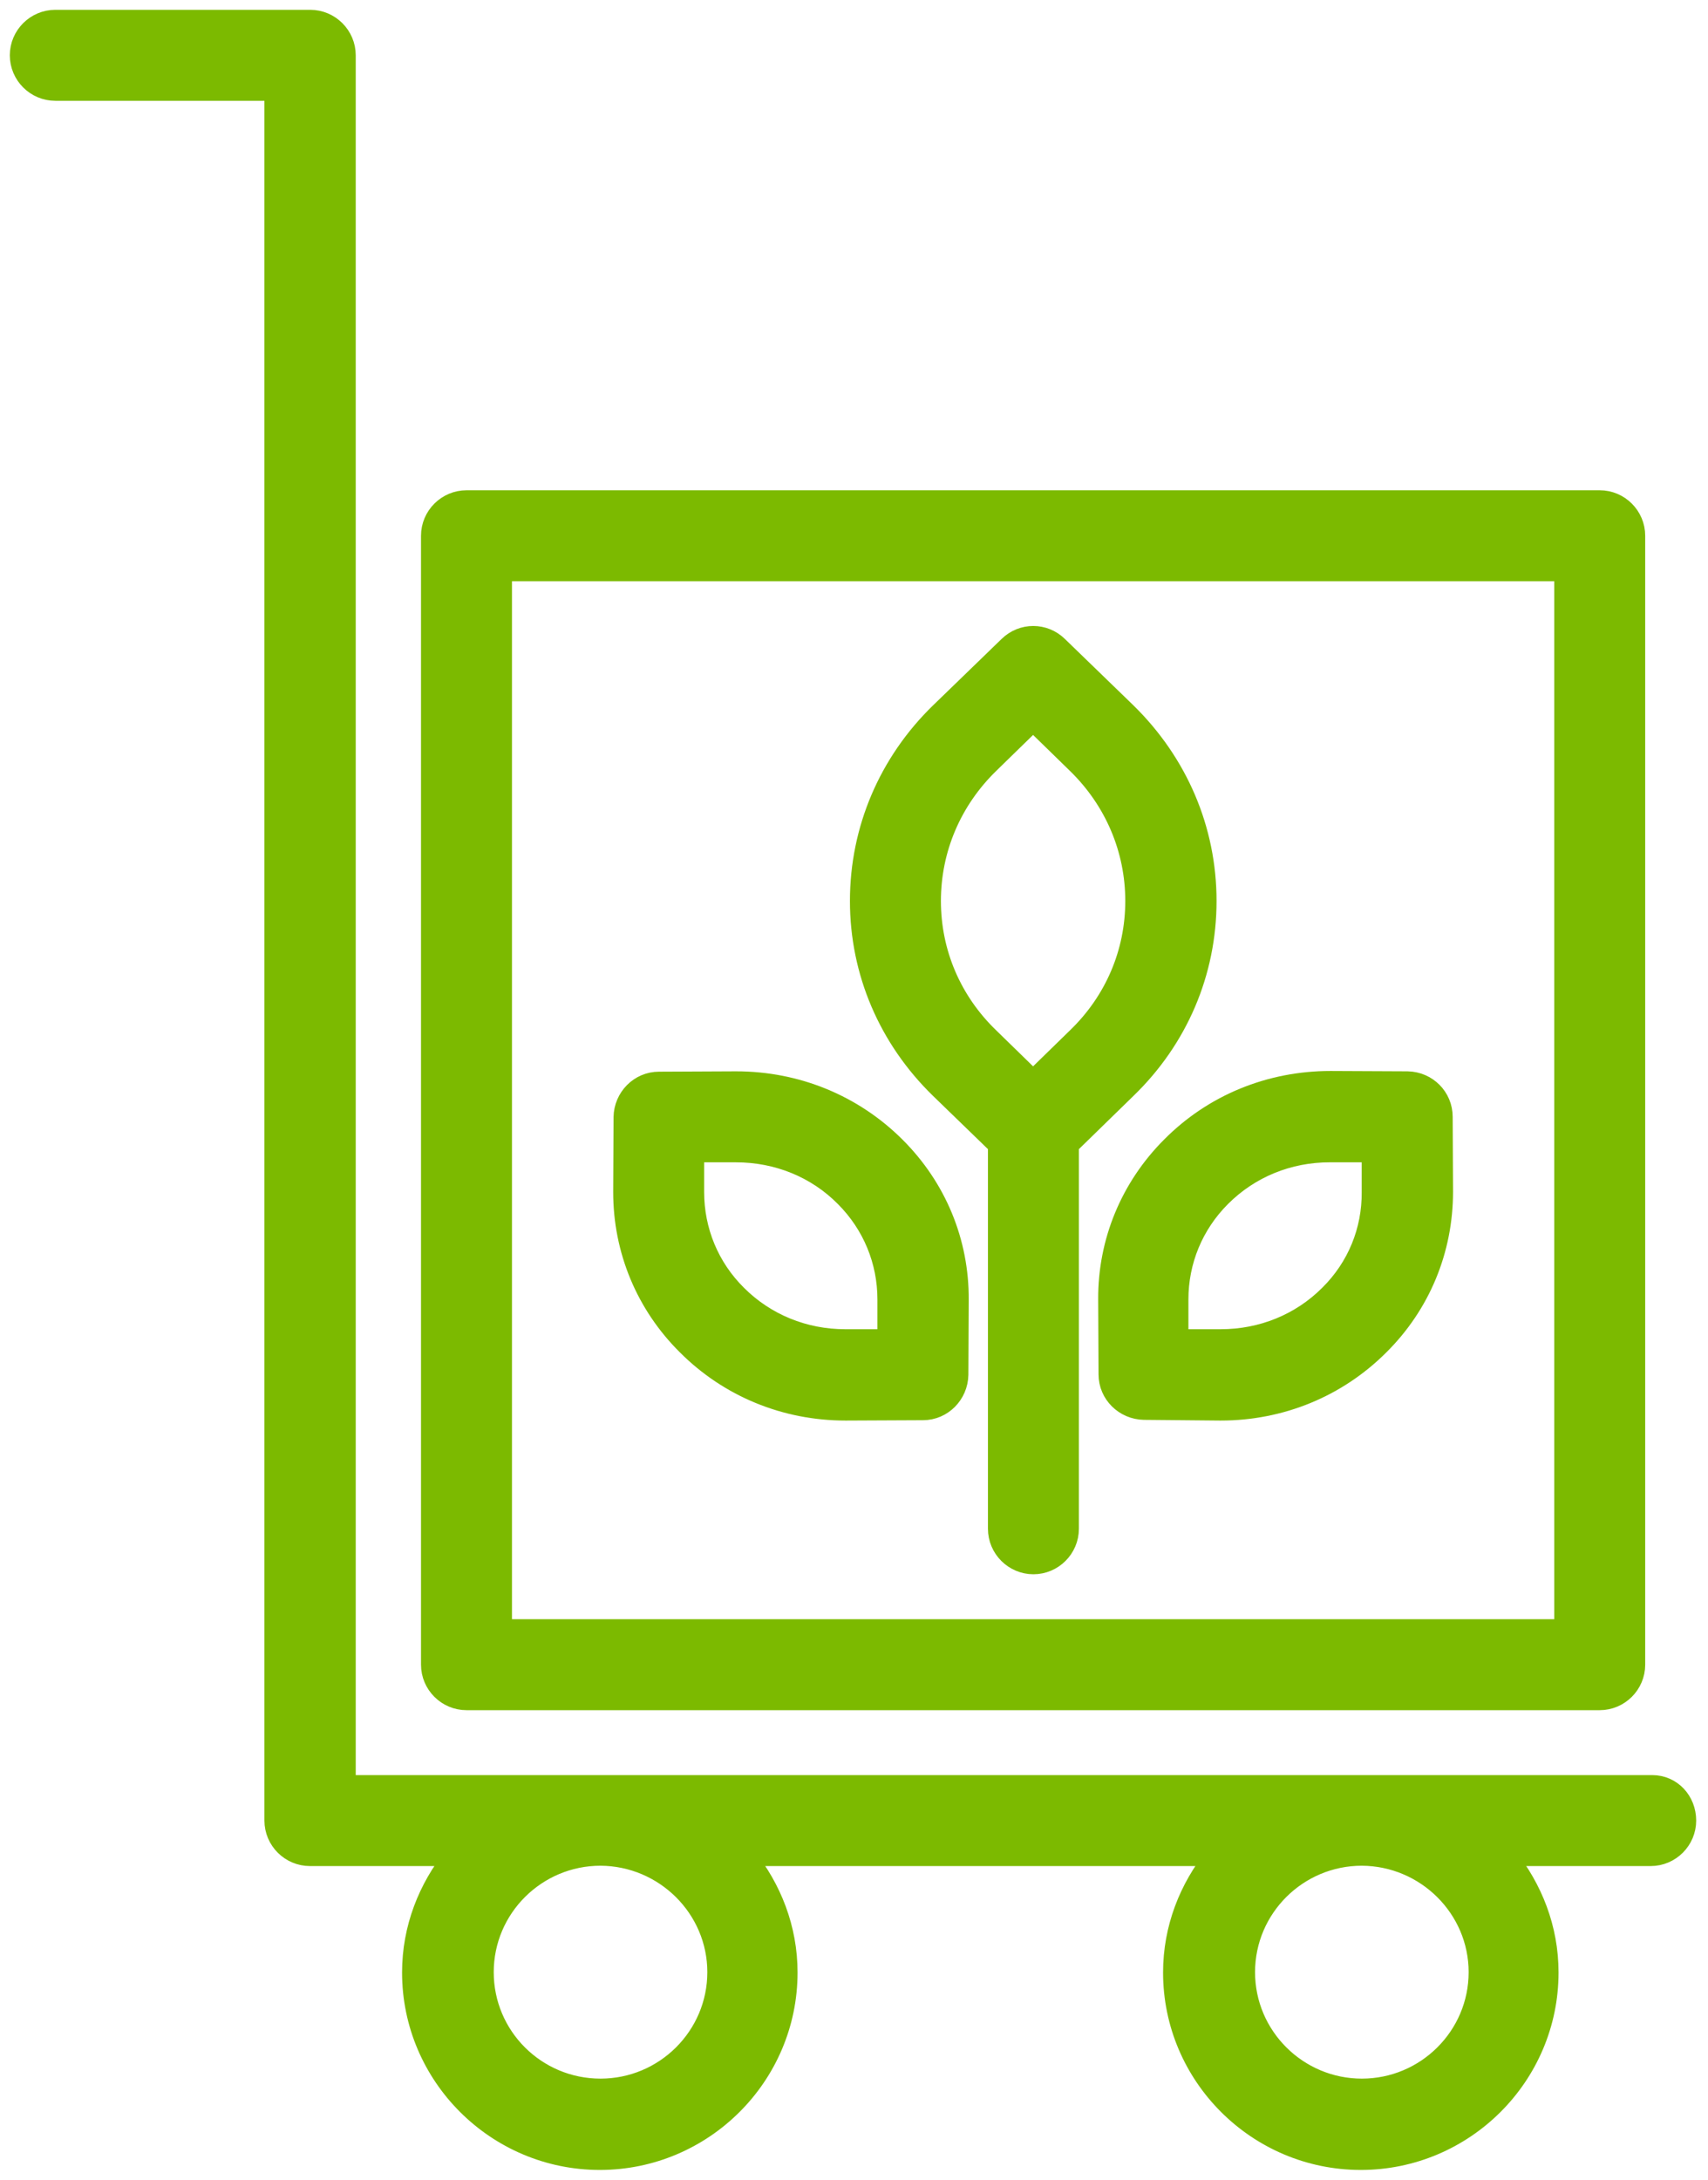 <svg width="87" height="111" viewBox="0 0 87 111" fill="none" xmlns="http://www.w3.org/2000/svg">
<path d="M57.38 55.454C60.014 52.911 61.467 49.514 61.467 45.881C61.467 42.249 60.014 38.852 57.38 36.273L53.893 32.895C53.184 32.204 52.076 32.204 51.367 32.895L47.88 36.273C45.246 38.833 43.793 42.249 43.793 45.881C43.793 49.496 45.246 52.892 47.88 55.454L50.823 58.306V77.849C50.823 78.848 51.64 79.666 52.639 79.666C53.638 79.666 54.455 78.848 54.455 77.849L54.456 58.306L57.38 55.454ZM47.427 45.881C47.427 43.248 48.48 40.759 50.406 38.888L52.622 36.727L54.838 38.888C56.763 40.759 57.818 43.248 57.818 45.881C57.818 48.515 56.764 50.985 54.838 52.838L52.622 55L50.406 52.838C48.48 50.986 47.427 48.515 47.427 45.881Z" fill="#7CBA00" stroke="#7CBA00"/>
<path d="M37.492 55.055H37.474L33.569 55.073C32.57 55.073 31.77 55.89 31.752 56.889L31.734 60.704C31.734 63.647 32.879 66.425 34.986 68.514C37.128 70.658 39.998 71.839 43.068 71.839H43.105L47.01 71.821C48.009 71.821 48.808 71.004 48.826 70.005L48.844 66.19C48.862 63.248 47.718 60.486 45.629 58.398C43.468 56.236 40.58 55.055 37.492 55.055H37.492ZM45.193 68.188H43.087H43.05C40.962 68.188 39 67.389 37.547 65.936C36.13 64.537 35.367 62.666 35.367 60.705V58.689H37.474H37.492C39.598 58.689 41.578 59.488 43.032 60.959C44.43 62.358 45.193 64.211 45.193 66.172L45.193 68.188Z" fill="#7CBA00" stroke="#7CBA00"/>
<path d="M71.695 55.055L67.79 55.037H67.772C64.684 55.037 61.796 56.218 59.653 58.38C57.564 60.468 56.42 63.247 56.438 66.172L56.456 69.987C56.456 70.986 57.273 71.785 58.272 71.803L62.142 71.839H62.178C65.248 71.839 68.118 70.658 70.261 68.515C72.368 66.426 73.513 63.647 73.513 60.687L73.495 56.872C73.494 55.872 72.694 55.074 71.695 55.055L71.695 55.055ZM67.699 65.935C66.246 67.388 64.284 68.188 62.177 68.188H62.14H60.034V66.172C60.034 64.211 60.797 62.358 62.196 60.959C63.666 59.488 65.629 58.688 67.736 58.688H67.753H69.86V60.704C69.879 62.666 69.116 64.537 67.699 65.935H67.699Z" fill="#7CBA00" stroke="#7CBA00"/>
<path d="M23.762 86.587H81.485C82.484 86.587 83.301 85.77 83.301 84.771V27.282C83.301 26.283 82.484 25.466 81.485 25.466H23.762C22.763 25.466 21.945 26.283 21.945 27.282V84.771C21.945 85.77 22.763 86.587 23.762 86.587ZM25.578 29.099H79.668V82.954H25.578V29.099Z" fill="#7CBA00" stroke="#7CBA00"/>
<path d="M84.155 90.893H17.62V2.816C17.62 1.817 16.802 1 15.803 1H2.816C1.817 1 1 1.817 1 2.816C1 3.815 1.817 4.633 2.816 4.633H13.969V92.709C13.969 93.708 14.787 94.525 15.786 94.525H23.105C21.798 96.16 20.98 98.195 20.98 100.446C20.98 105.714 25.285 110 30.553 110C35.82 110 40.125 105.714 40.125 100.446C40.125 98.194 39.308 96.16 38 94.525H61.868C60.56 96.16 59.743 98.195 59.743 100.446C59.743 105.714 64.047 110 69.315 110C74.582 110 78.887 105.714 78.887 100.446C78.887 98.194 78.07 96.16 76.762 94.525H84.082C85.081 94.525 85.898 93.708 85.898 92.709C85.898 91.71 85.154 90.893 84.155 90.893H84.155ZM36.529 100.429C36.529 103.698 33.858 106.35 30.589 106.35C27.302 106.35 24.649 103.698 24.649 100.429C24.649 97.159 27.32 94.508 30.589 94.508C33.858 94.526 36.529 97.177 36.529 100.429ZM75.308 100.429C75.308 103.698 72.637 106.35 69.368 106.35C66.099 106.35 63.428 103.698 63.428 100.429C63.428 97.159 66.099 94.508 69.368 94.508C72.637 94.526 75.308 97.177 75.308 100.429Z" fill="#7CBA00" stroke="#7CBA00"/>
</svg>
